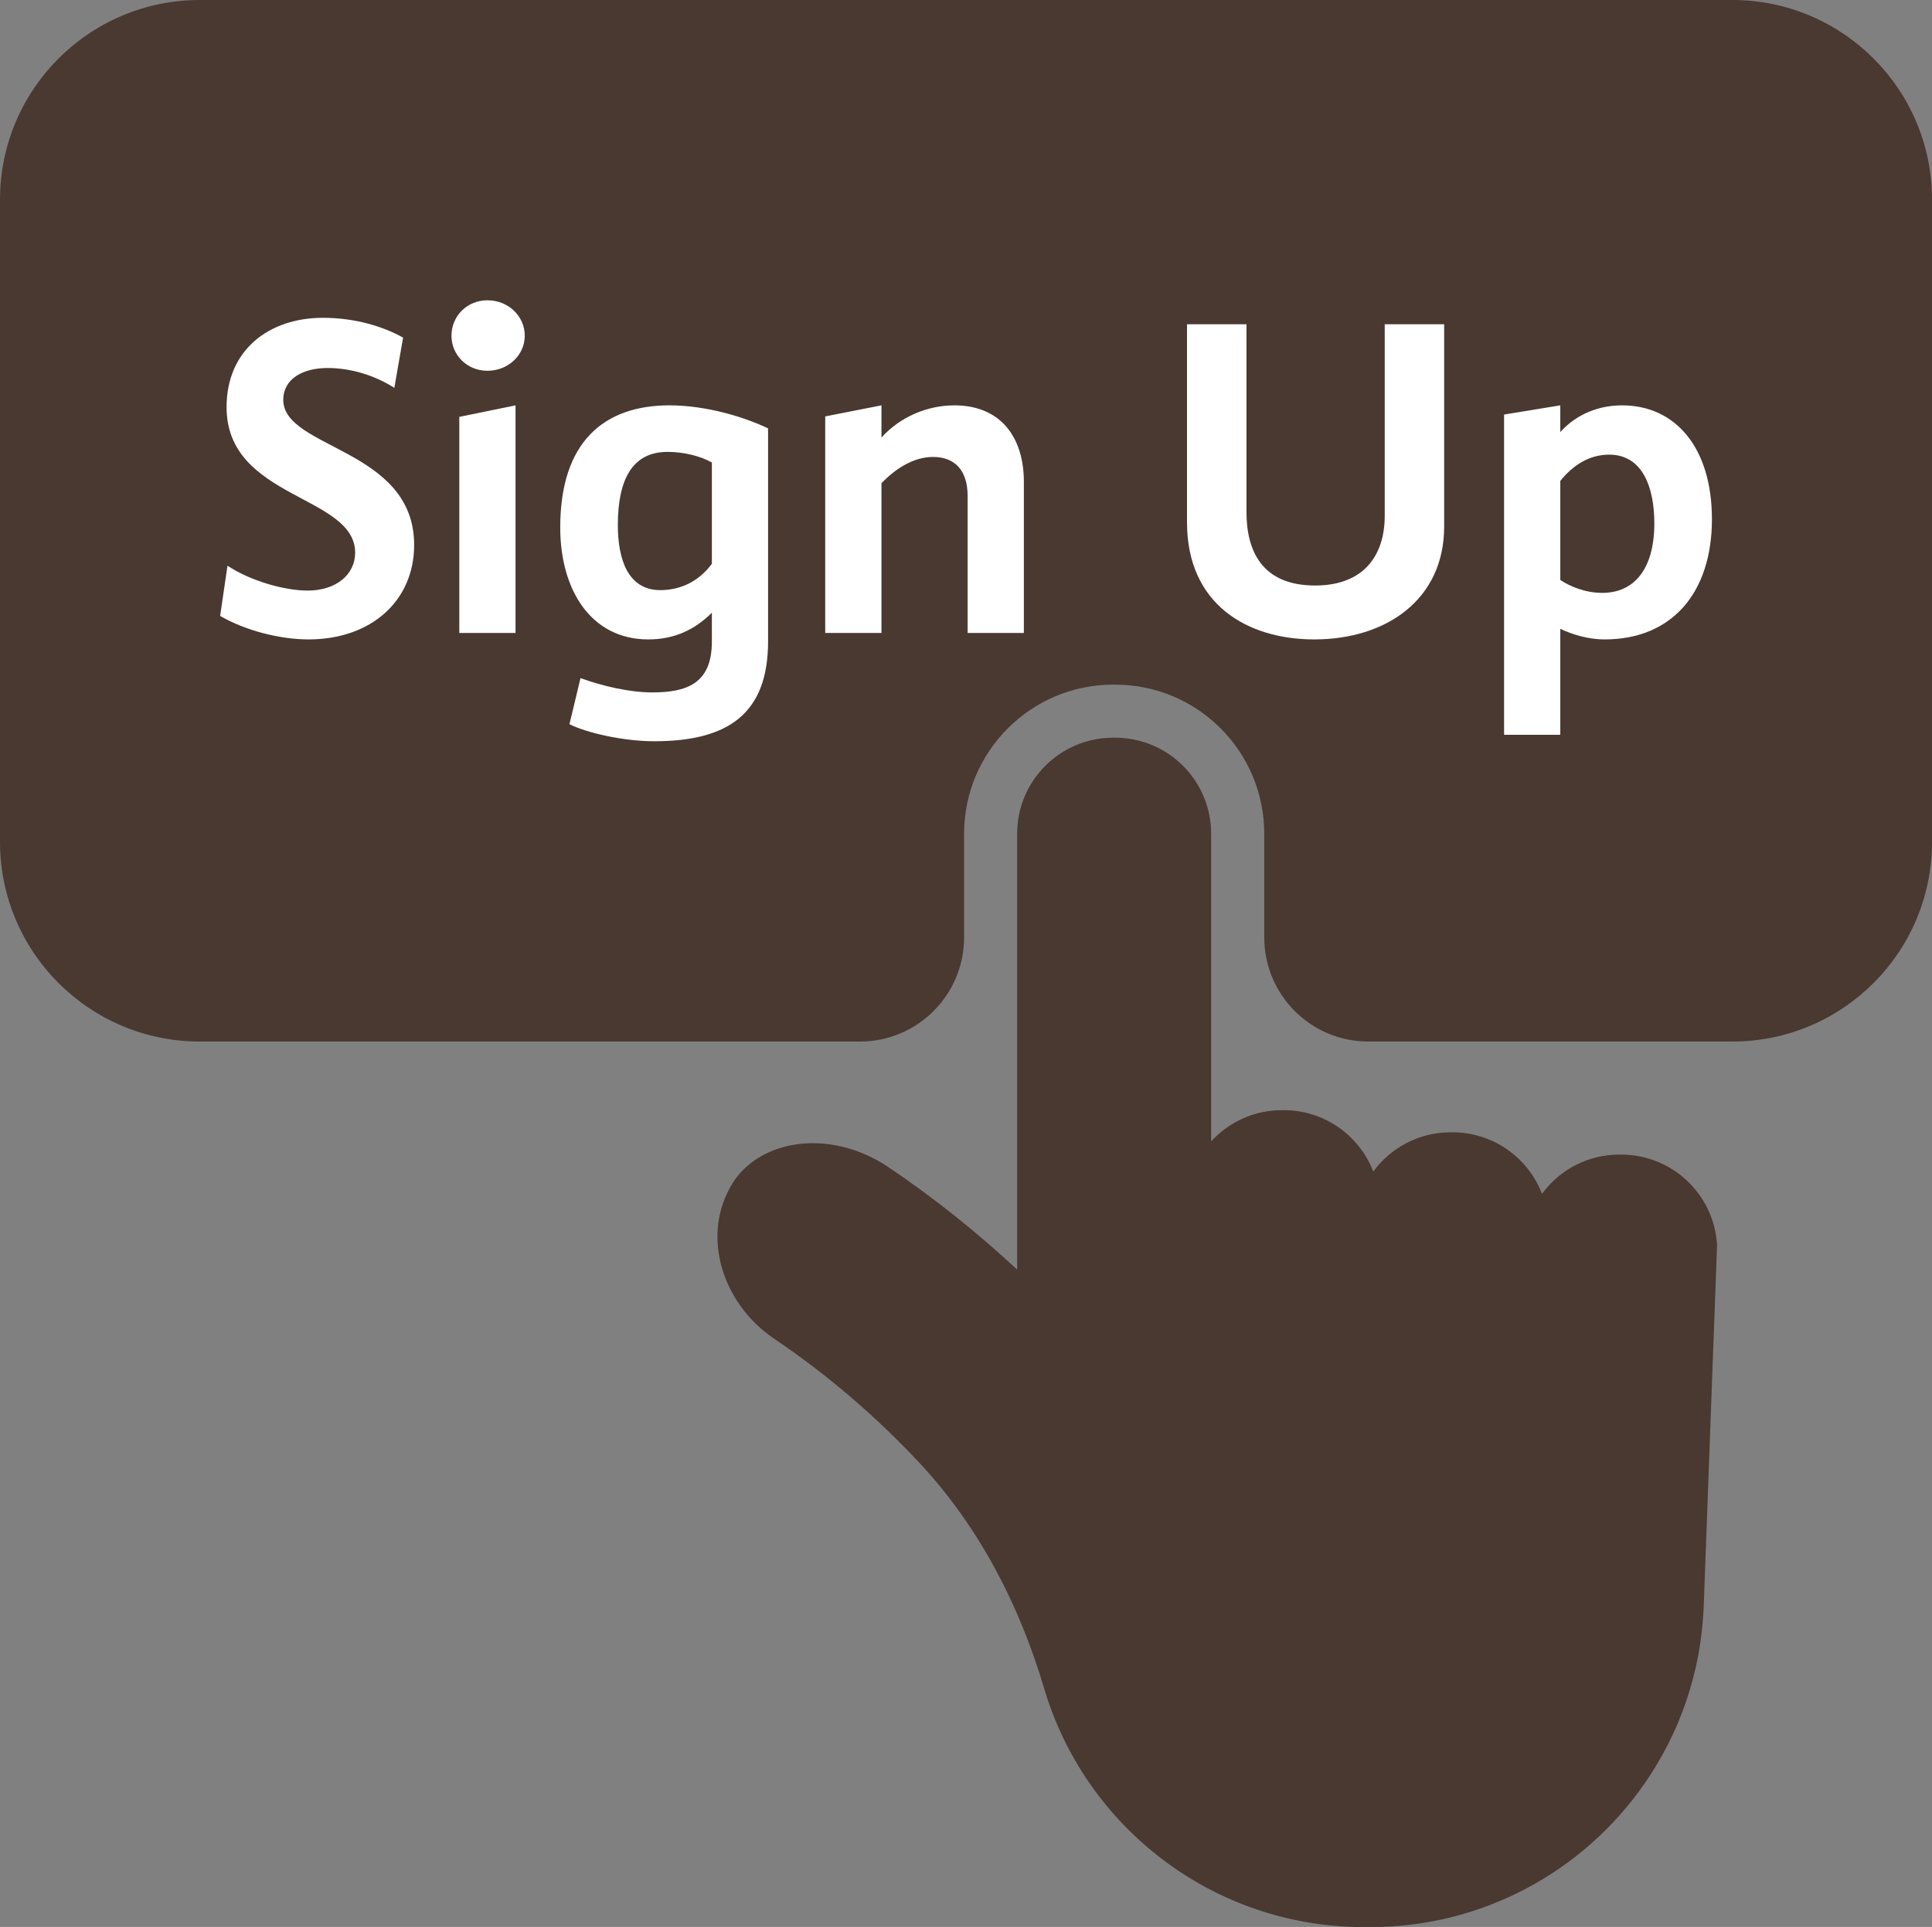 <?xml version="1.0" encoding="UTF-8" standalone="no"?><svg xmlns="http://www.w3.org/2000/svg" xmlns:xlink="http://www.w3.org/1999/xlink" fill="#000000" height="491.7" preserveAspectRatio="xMidYMid meet" version="1" viewBox="0.0 0.0 492.9 491.7" width="492.9" zoomAndPan="magnify"><rect x="0.0" y="0.0" width="492.9" height="491.7" fill="#808080" stroke="none"/><defs><clipPath id="a"><path d="M 0 0 L 492.91 0 L 492.91 266 L 0 266 Z M 0 0"/></clipPath><clipPath id="b"><path d="M 183 188 L 439 188 L 439 491.738 L 183 491.738 Z M 183 188"/></clipPath></defs><g><g clip-path="url(#a)" id="change1_2"><path d="M 492.91 50.969 L 492.91 214.805 C 492.91 242.965 470.086 265.773 441.941 265.773 L 349.113 265.773 C 334.438 265.773 322.543 253.879 322.543 239.203 L 322.543 212.746 C 322.543 191.734 305.508 174.699 284.496 174.699 L 283.992 174.699 C 263.027 174.699 245.961 191.766 245.961 212.746 L 245.961 239.203 C 245.961 253.879 234.062 265.773 219.387 265.773 L 50.98 265.773 C 22.836 265.773 0 242.965 0 214.805 L 0 50.969 C 0 22.809 22.836 0 50.98 0 L 441.941 0 C 470.086 0 492.91 22.809 492.91 50.969" fill="#493931"/></g><g id="change2_1"><path d="M 78.734 163.16 C 71.445 163.16 62.625 160.926 56.16 157.164 L 58.039 144.348 C 63.684 148.113 72.387 150.699 78.5 150.699 C 85.906 150.699 90.609 146.465 90.609 141.059 C 90.609 126.242 57.805 127.418 57.805 103.902 C 57.805 89.203 68.738 81.094 82.379 81.094 C 90.609 81.094 97.781 83.324 102.84 86.148 L 100.605 98.965 C 95.781 95.906 89.785 93.906 83.555 93.906 C 77.207 93.906 72.266 96.73 72.266 102.02 C 72.266 114.602 105.66 114.367 105.66 139.059 C 105.66 153.285 94.723 163.16 78.734 163.16" fill="#ffffff"/></g><g id="change2_2"><path d="M 117.18 106.371 L 131.523 103.434 L 131.523 161.516 L 117.18 161.516 Z M 115.184 85.676 C 115.184 80.621 119.18 76.625 124.352 76.625 C 129.645 76.625 133.879 80.621 133.879 85.676 C 133.879 90.617 129.645 94.613 124.352 94.613 C 119.18 94.613 115.184 90.617 115.184 85.676" fill="#ffffff"/></g><g id="change2_3"><path d="M 157.625 134.004 C 157.625 142.703 160.215 150.582 168.445 150.582 C 173.383 150.582 178.086 148.582 181.613 143.879 L 181.613 118.012 C 178.672 116.363 174.441 115.309 170.324 115.309 C 161.391 115.309 157.625 122.242 157.625 134.004 Z M 181.613 163.75 L 181.613 156.344 C 177.379 160.574 172.207 163.16 165.387 163.16 C 150.809 163.16 142.93 150.582 142.93 134.59 C 142.93 112.723 154.102 103.434 170.797 103.434 C 180.32 103.434 190.078 106.488 195.957 109.312 L 195.957 163.633 C 195.957 181.973 185.965 189.145 166.914 189.145 C 159.039 189.145 149.75 187.031 145.281 184.797 L 148.102 173.039 C 153.629 175.035 160.566 176.684 166.328 176.684 C 175.027 176.684 181.613 174.566 181.613 163.75" fill="#ffffff"/></g><g id="change2_4"><path d="M 224.883 161.516 L 210.535 161.516 L 210.535 106.254 L 224.883 103.434 L 224.883 111.66 C 229.586 106.371 236.637 103.434 243.461 103.434 C 255.57 103.434 261.215 111.898 261.215 122.949 L 261.215 161.516 L 246.867 161.516 L 246.867 126.594 C 246.867 120.129 243.695 116.602 238.051 116.602 C 232.992 116.602 228.406 119.656 224.883 123.301 L 224.883 161.516" fill="#ffffff"/></g><g id="change2_5"><path d="M 302.836 133.297 L 302.836 82.738 L 318.004 82.738 L 318.004 130.594 C 318.004 140.469 321.883 149.406 335.52 149.406 C 348.102 149.406 353.277 141.527 353.277 131.648 L 353.277 82.738 L 368.441 82.738 L 368.441 134.355 C 368.441 152.934 353.746 163.16 335.285 163.16 C 318.238 163.16 302.836 154.227 302.836 133.297" fill="#ffffff"/></g><g id="change2_6"><path d="M 398.07 147.992 C 400.539 149.641 404.422 151.285 408.773 151.285 C 416.766 151.285 422.059 145.406 422.059 133.531 C 422.059 124.477 419.117 116.012 410.535 116.012 C 405.598 116.012 401.363 118.602 398.07 122.715 Z M 398.07 160.457 L 398.07 187.5 L 383.727 187.5 L 383.727 105.781 L 398.07 103.434 L 398.07 110.25 C 402.305 105.547 408.066 103.434 413.828 103.434 C 427.465 103.434 436.754 114.25 436.754 132.473 C 436.754 151.168 426.645 163.16 409.359 163.16 C 405.129 163.16 401.012 161.867 398.07 160.457" fill="#ffffff"/></g><g clip-path="url(#b)" id="change1_1"><path d="M 437.98 316.723 C 436.797 304.328 426.316 294.621 413.598 294.621 L 413.105 294.621 C 405.336 294.621 398.406 298.258 393.953 303.918 C 393.766 304.152 393.594 304.395 393.414 304.637 C 389.875 295.457 380.996 288.934 370.57 288.934 L 370.074 288.934 C 361.977 288.934 354.82 292.883 350.359 298.938 C 346.809 289.785 337.938 283.285 327.531 283.285 L 327.035 283.285 C 319.887 283.285 313.473 286.367 308.992 291.254 L 308.992 212.742 C 308.992 199.211 298.023 188.242 284.492 188.242 L 284 188.242 C 270.469 188.242 259.5 199.211 259.5 212.742 L 259.5 323.965 C 249.316 314.504 238.41 305.754 226.77 297.898 C 211.043 287.273 191.922 291 185.766 303.965 C 185.688 304.117 185.609 304.273 185.527 304.434 C 179.328 317.434 185.215 333.238 197.352 341.496 C 211.012 350.715 223.48 361.398 234.582 373.293 C 249.754 389.543 260.082 409.535 266.391 430.852 C 276.84 466.164 309.504 491.738 347.965 491.738 L 349.621 491.738 C 378.414 491.738 403.98 477.406 419.367 455.395 C 428.469 442.418 434.043 426.75 434.664 409.773 L 438.066 317.691 L 437.98 316.723" fill="#493931"/></g></g></svg>